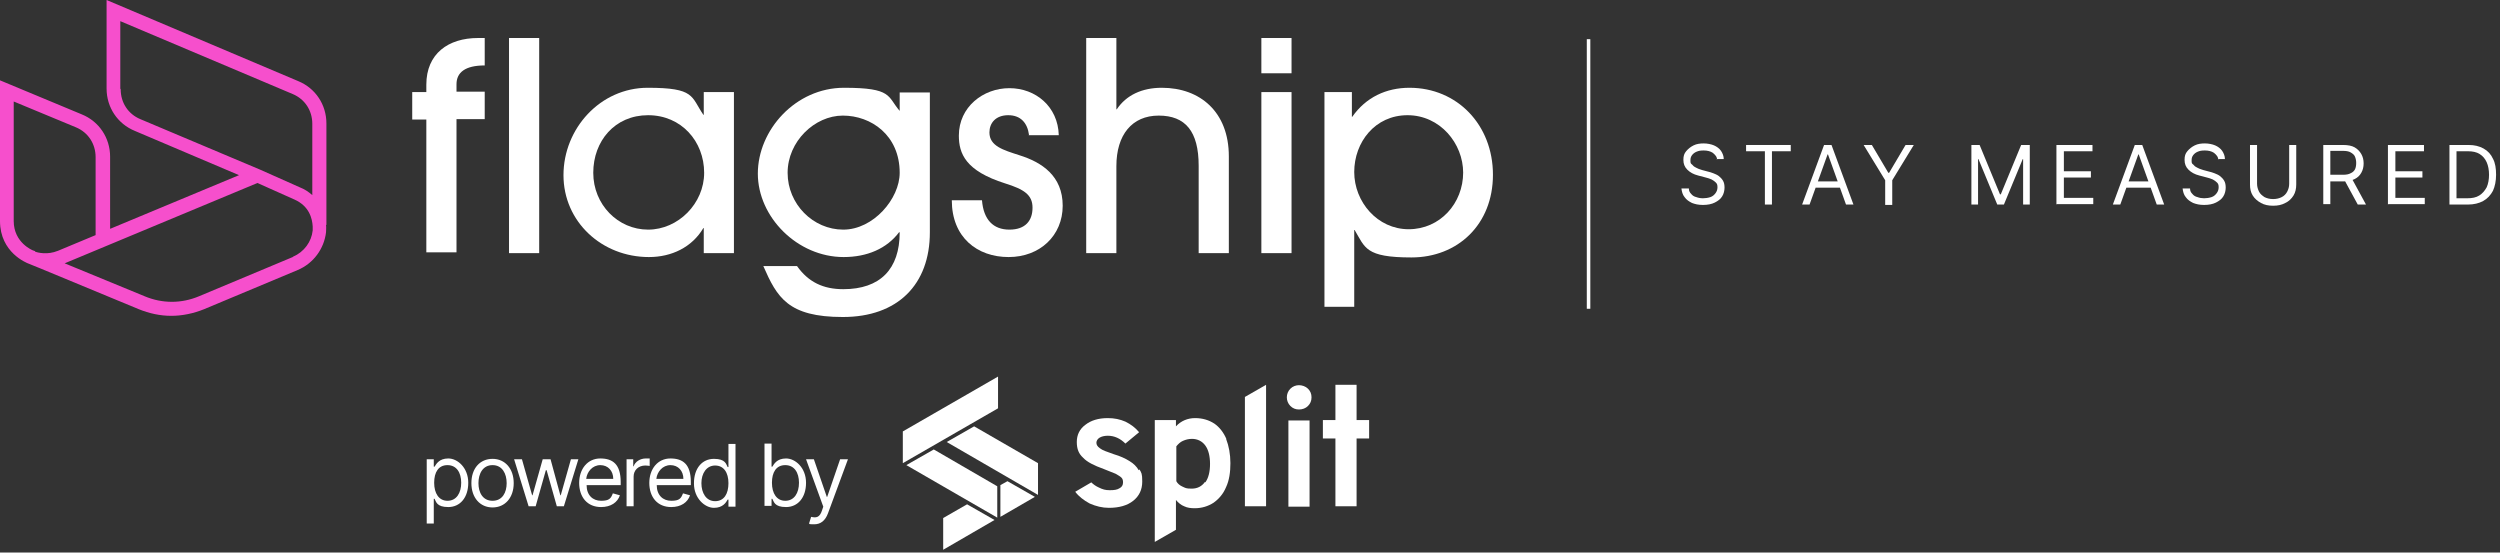 <?xml version="1.0" encoding="UTF-8"?> <svg xmlns="http://www.w3.org/2000/svg" width="638" height="141" viewBox="0 0 638 141" fill="none"><rect x="0" y="0" width="638" height="141" fill="#333333" stroke="none"/><g clip-path="url(#clip0_85_171)"><path d="M108.8 64.6V30.5H105.2V23.5H108.8V21.6C108.8 13.7 114.4 9.7 122 9.7H123.7V16.7C118.7 16.7 116.5 18.5 116.5 21.5V23.4H123.7V30.4H116.5V64.4H108.8V64.6Z" fill="white"></path><path d="M137.6 9.7H129.9V64.6H137.6V9.7Z" fill="white"></path><path d="M179.6 64.6V58.2H179.5C176.6 63.1 171.4 65.6 165.6 65.6C153.6 65.6 143.8 56.6 143.8 44.7C143.8 32.8 153.2 22.4 165.3 22.4C177.4 22.4 176.3 24.6 179.5 29.3H179.6V23.5H187.3V64.6H179.6ZM179.7 44.1C179.7 36.1 173.9 29.4 165.4 29.4C156.9 29.4 151.4 36 151.4 44.1C151.4 52.2 157.7 58.6 165.4 58.6C173.1 58.6 179.7 51.9 179.7 44.1Z" fill="white"></path><path d="M229.5 59.2C226.3 63.5 221.2 65.6 215.3 65.6C203.5 65.6 193.4 55.4 193.4 44.3C193.4 33.2 203 22.4 215.4 22.4C227.8 22.4 226.4 24.6 229.6 28.3V23.6H237.3V59.3C237.3 72.6 229.1 80.9 215.1 80.9C201.1 80.9 198.3 75.9 194.8 67.9H203.4C206.3 72 210.1 73.8 215.2 73.8C224.6 73.8 229.6 68.7 229.6 59.3H229.5V59.2ZM229.6 44.1C229.6 34.5 222.3 29.5 215.1 29.5C207.9 29.5 201 36.1 201 44.1C201 52.1 207.5 58.6 215.2 58.6C222.9 58.6 229.6 50.7 229.6 44.1Z" fill="white"></path><path d="M262.6 34.4C262.2 31.4 260.5 29.4 257.3 29.4C254.1 29.4 252.5 31.4 252.5 33.8C252.5 37.3 256.1 38.3 260.1 39.6C265.9 41.4 271.2 44.9 271.2 52.5C271.2 60.1 265.4 65.6 257.4 65.6C249.4 65.6 242.9 60.6 242.9 51.1H250.6C251 56.1 253.5 58.6 257.6 58.6C261.7 58.6 263.5 56.3 263.5 53C263.5 49.7 261.3 48.3 256.5 46.8C246.4 43.6 244.7 39.2 244.7 34.6C244.7 27.3 250.9 22.5 257.6 22.5C264.3 22.5 270 27.2 270.2 34.5H262.5L262.6 34.4Z" fill="white"></path><path d="M305.9 64.6V42.3C305.9 33.5 302.5 29.5 295.7 29.5C288.9 29.5 284.9 34.4 284.9 42.4V64.6H277.2V9.7H284.9V27.9H285C287.4 24.3 291.4 22.4 296.5 22.4C306.3 22.4 313.6 28.6 313.6 39.9V64.6H305.9Z" fill="white"></path><path d="M321.9 9.7H329.6V18.7H321.9V9.7ZM321.9 23.5H329.6V64.6H321.9V23.5Z" fill="white"></path><path d="M338 78.3V23.5H345V29.8H345.1C348.6 24.8 353.8 22.4 359.7 22.4C371.9 22.4 381 31.9 381 44.6C381 57.3 372 65.7 360.2 65.7C348.4 65.7 348.4 63.2 345.7 58.7H345.6V78.3H337.9H338ZM373.4 44.1C373.4 36.6 367.5 29.4 359.2 29.4C350.9 29.4 345.6 36.3 345.6 43.9C345.6 51.5 351.5 58.5 359.5 58.5C367.5 58.5 373.4 51.9 373.4 44" fill="white"></path><path d="M83.3 57.4V31.5C83.3 26.7 80.5 22.5 76.1 20.7L27.2 0V22.6C27.2 27.4 30 31.6 34.4 33.4L61 44.7L28.1 58.4V40C28.1 35.2 25.3 31 20.9 29.2L0 20.5V56.4C0 64.5 6.9 67.1 7.1 67.2L10.3 68.5L35.4 78.9C38.1 80 40.9 80.6 43.7 80.6C46.5 80.6 49.4 80 52.1 78.9L76 68.9C80 67.2 82.7 63.5 83.2 59.3C83.2 58.8 83.3 58.1 83.2 57.4H83.3ZM30.7 22.6V5.4L74.7 24C77.8 25.3 79.7 28.2 79.7 31.6V49.8C78.8 49 77.8 48.3 76.5 47.8L66.4 43.3L35.8 30.4C32.7 29.1 30.8 26.2 30.8 22.8L30.7 22.6ZM9 64.1L8.4 63.9C8.4 63.9 3.5 62 3.5 56.4V25.9L19.4 32.5C22.5 33.8 24.4 36.7 24.4 40.1V60L14.8 64C12.1 65.1 9.7 64.5 8.9 64.2L9 64.1ZM74.7 65.6L50.8 75.6C46.3 77.5 41.4 77.5 36.9 75.6L16.5 67.2L65.7 46.7L75.1 50.9C79 52.6 79.7 55.9 79.8 57.8V58.1C79.8 58.3 79.8 58.5 79.8 58.7C79.8 58.7 79.8 58.7 79.8 58.8C79.5 61.7 77.6 64.3 74.8 65.5L74.7 65.6Z" fill="#F64FCC"></path><path d="M108.9 117.2H110.7V119.1H110.9C111.3 118.5 112 117 114.4 117C116.8 117 119.5 119.4 119.5 123.2C119.5 127 117.4 129.4 114.4 129.4C111.4 129.4 111.3 128 110.9 127.3H110.7V133.6H108.9V117.1V117.2ZM114.2 127.8C116.5 127.8 117.7 125.8 117.7 123.2C117.7 120.6 116.5 118.7 114.2 118.7C111.9 118.7 110.8 120.5 110.8 123.2C110.8 125.9 112 127.8 114.2 127.8Z" fill="white"></path><path d="M120.3 123.3C120.3 119.5 122.5 117.1 125.7 117.1C128.9 117.1 131.1 119.6 131.1 123.3C131.1 127 128.9 129.5 125.7 129.5C122.5 129.5 120.3 127 120.3 123.3ZM129.3 123.3C129.3 120.9 128.2 118.7 125.7 118.7C123.2 118.7 122.1 120.9 122.1 123.3C122.1 125.7 123.2 127.8 125.7 127.8C128.2 127.8 129.3 125.7 129.3 123.3Z" fill="white"></path><path d="M131.3 117.2H133.2L135.8 126.4H135.9L138.5 117.2H140.5L143 126.4H143.1L145.7 117.2H147.6L143.9 129.2H142.1L139.5 120H139.3L136.7 129.2H134.9L131.2 117.2H131.3Z" fill="white"></path><path d="M147.8 123.3C147.8 119.6 150 117 153.2 117C156.4 117 158.4 118.5 158.4 123V123.8H149.7C149.7 126.4 151.3 127.8 153.4 127.8C155.5 127.8 155.9 127.2 156.4 125.9L158.2 126.4C157.6 128.2 155.9 129.4 153.4 129.4C149.9 129.4 147.8 126.9 147.8 123.2V123.3ZM156.5 122.2C156.5 120.2 155.2 118.7 153.2 118.7C151.2 118.7 149.8 120.4 149.6 122.2H156.4H156.5Z" fill="white"></path><path d="M159.8 117.2H161.6V119H161.7C162.1 117.8 163.4 117 164.8 117C166.2 117 165.6 117 165.8 117V118.9C165.7 118.9 165.2 118.8 164.7 118.8C162.9 118.8 161.7 120 161.7 121.6V129.2H159.9V117.2H159.8Z" fill="white"></path><path d="M165.7 123.3C165.7 119.6 167.9 117 171.1 117C174.3 117 176.3 118.5 176.3 123V123.8H167.6C167.6 126.4 169.2 127.8 171.3 127.8C173.4 127.8 173.8 127.2 174.3 125.9L176.1 126.4C175.5 128.2 173.8 129.4 171.3 129.4C167.8 129.4 165.7 126.9 165.7 123.2V123.3ZM174.4 122.2C174.4 120.2 173.1 118.7 171.1 118.7C169.1 118.7 167.7 120.4 167.5 122.2H174.3H174.4Z" fill="white"></path><path d="M177.1 123.3C177.1 119.5 179.2 117.1 182.2 117.1C185.2 117.1 185.3 118.5 185.7 119.2H185.9V113.3H187.7V129.3H185.9V127.5H185.7C185.3 128.2 184.5 129.6 182.2 129.6C179.9 129.6 177.1 127.2 177.1 123.4V123.3ZM185.9 123.3C185.9 120.6 184.7 118.8 182.5 118.8C180.3 118.8 179 120.8 179 123.3C179 125.8 180.2 127.9 182.5 127.9C184.8 127.9 185.9 126 185.9 123.3Z" fill="white"></path><path d="M195.1 113.2H196.9V119.1H197.1C197.5 118.5 198.2 117 200.6 117C203 117 205.7 119.4 205.7 123.2C205.7 127 203.6 129.4 200.6 129.4C197.6 129.4 197.5 128 197.1 127.3H196.9V129.1H195.1V113.1V113.2ZM200.4 127.8C202.7 127.8 203.9 125.8 203.9 123.2C203.9 120.6 202.7 118.7 200.4 118.7C198.1 118.7 197 120.5 197 123.2C197 125.9 198.2 127.8 200.4 127.8Z" fill="white"></path><path d="M206.5 133.5L207 131.9C208.3 132.2 209.2 132.1 209.8 130.2L210.1 129.3L205.7 117.2H207.7L211 126.8H211.1L214.4 117.2H216.4L211.3 131C210.6 132.9 209.4 133.8 207.8 133.8C206.2 133.8 206.6 133.7 206.5 133.6V133.5Z" fill="white"></path><path d="M331.5 104.5C330.6 104.5 329.9 104.2 329.3 103.6C328.7 103 328.4 102.2 328.4 101.4C328.4 100.6 328.7 99.8 329.3 99.2C329.9 98.6 330.7 98.3 331.5 98.3C332.3 98.3 333.2 98.6 333.8 99.2C334.4 99.8 334.7 100.5 334.7 101.4C334.7 102.3 334.4 103 333.8 103.6C333.2 104.2 332.4 104.5 331.5 104.5ZM328.8 129.3V107.3H334.2V129.3H328.8Z" fill="white"></path><path d="M346.2 107.2V98.2H340.8V107.2H337.6V111.9H340.8V129.2H346.2V111.9H349.4V107.2H346.2Z" fill="white"></path><path d="M290.6 120C290.1 119.1 289.3 118.3 288.3 117.7C287.2 117 285.9 116.4 284.2 115.9C282.5 115.3 281.3 114.9 280.7 114.4C280.1 114 279.8 113.5 279.8 113C279.8 112.5 280.1 112 280.6 111.7C281.1 111.4 281.8 111.2 282.7 111.2C284.4 111.2 285.9 111.9 287.2 113.2L290.7 110.3C289.7 109.1 288.6 108.3 287.2 107.6C285.8 107 284.4 106.7 282.7 106.7C280.3 106.7 278.4 107.3 277 108.4C275.5 109.5 274.8 111 274.8 112.8C274.8 114.6 275.3 115.8 276.4 116.8C277.4 117.9 279.2 118.8 281.7 119.7C283 120.2 284 120.6 284.7 120.9C285.4 121.3 285.9 121.6 286.2 121.9C286.5 122.2 286.6 122.6 286.6 123.1C286.6 123.8 286.3 124.3 285.7 124.6C285.1 125 284.3 125.1 283.2 125.1C282.1 125.1 281.4 124.9 280.4 124.4C279.7 124.1 279 123.6 278.5 123.1L274.4 125.5C275.3 126.7 276.6 127.7 278.1 128.5C279.7 129.2 281.3 129.6 283 129.6C285.6 129.6 287.7 129 289.2 127.8C290.7 126.6 291.5 125 291.5 122.9C291.5 120.8 291.3 120.7 290.8 119.8L290.6 120Z" fill="white"></path><path d="M317.7 129.2H323.1V98.2L317.7 101.3V129.2Z" fill="white"></path><path d="M313 112.1C312.3 110.4 311.2 109 309.9 108.1C308.5 107.2 306.9 106.7 305 106.7C303.1 106.7 301.4 107.4 300.1 108.8V107.2H294.7V138.3L300.1 135.2V127.6C300.7 128.3 301.4 128.9 302.2 129.2C303 129.6 303.9 129.7 304.9 129.7C306.7 129.7 308.3 129.2 309.7 128.3C311.1 127.3 312.2 126 312.9 124.3C313.7 122.6 314 120.5 314 118.2C314 115.9 313.6 113.8 312.9 112L313 112.1ZM307.5 123C306.7 124.1 305.6 124.7 304.1 124.7C302.6 124.7 302.5 124.5 301.8 124.2C301.1 123.9 300.5 123.4 300.2 122.8V113.9C300.7 113.3 301.2 112.8 301.9 112.5C302.6 112.2 303.3 112 304.2 112C305.6 112 306.8 112.6 307.6 113.7C308.4 114.8 308.8 116.4 308.8 118.4C308.8 120.4 308.4 122 307.6 123.1L307.5 123Z" fill="white"></path><path d="M230.4 118.2L254.7 104.2V96.1L230.4 110.1V118.2Z" fill="white"></path><path d="M248.6 108.8L241.6 112.8L264.9 126.3V118.2L248.6 108.8Z" fill="white"></path><path d="M264.1 126.8L257.1 122.8L255.3 123.8V131.9L264.1 126.8Z" fill="white"></path><path d="M254.5 124.1L238.3 114.7L231.3 118.7L254.5 132.1V124.1Z" fill="white"></path><path d="M246.8 128.7L240.7 132.2V140.3L253.8 132.7L246.8 128.7Z" fill="white"></path><path d="M438.2 40.8C438.2 40 437.7 39.5 437.1 39C436.5 38.6 435.7 38.4 434.8 38.4C433.9 38.4 433.5 38.5 433 38.7C432.5 38.9 432.1 39.2 431.8 39.6C431.5 40 431.4 40.4 431.4 40.9C431.4 41.4 431.4 41.7 431.7 41.9C432 42.1 432.1 42.4 432.5 42.6C432.8 42.8 433.1 42.9 433.5 43.1C433.8 43.2 434.1 43.3 434.4 43.4L435.9 43.8C436.3 43.9 436.7 44 437.2 44.2C437.7 44.4 438.2 44.6 438.6 44.9C439 45.2 439.4 45.6 439.7 46.1C440 46.6 440.1 47.2 440.1 47.9C440.1 48.6 439.9 49.5 439.5 50.1C439.1 50.8 438.4 51.3 437.6 51.7C436.8 52.1 435.8 52.3 434.6 52.3C433.4 52.3 432.6 52.1 431.8 51.8C431 51.4 430.4 51 429.9 50.3C429.4 49.7 429.2 48.9 429.1 48.1H431C431 48.7 431.2 49.1 431.6 49.5C431.9 49.9 432.4 50.2 432.9 50.3C433.4 50.5 434 50.6 434.6 50.6C435.2 50.6 435.9 50.5 436.5 50.3C437.1 50.1 437.5 49.7 437.8 49.3C438.1 48.9 438.3 48.4 438.3 47.8C438.3 47.2 438.2 46.9 437.9 46.6C437.6 46.3 437.2 46 436.8 45.8C436.3 45.6 435.8 45.4 435.3 45.3L433.4 44.8C432.2 44.5 431.3 44 430.6 43.3C429.9 42.6 429.6 41.8 429.6 40.8C429.6 39.8 429.8 39.2 430.3 38.6C430.8 38 431.4 37.5 432.2 37.1C433 36.7 433.9 36.6 434.8 36.6C435.7 36.6 436.7 36.8 437.4 37.1C438.1 37.4 438.8 37.9 439.2 38.5C439.6 39.1 439.9 39.8 439.9 40.6H438.1L438.2 40.8Z" fill="white"></path><path d="M445.6 38.6V37H457V38.6H452.2V52.2H450.4V38.6H445.6Z" fill="white"></path><path d="M461.8 52.2H459.9L465.5 37H467.4L473 52.2H471.1L466.5 39.4H466.4L461.8 52.2ZM462.5 46.3H470.3V47.9H462.5V46.3Z" fill="white"></path><path d="M475.6 37H477.7L481.9 44.1H482.1L486.3 37H488.4L482.9 46V52.3H481.1V46L475.6 37Z" fill="white"></path><path d="M503 37H505.2L510.4 49.6H510.6L515.8 37H518V52.2H516.3V40.6H516.2L511.4 52.2H509.7L504.9 40.6H504.8V52.2H503.1V37H503Z" fill="white"></path><path d="M524.8 52.2V37H534V38.6H526.7V43.7H533.6V45.3H526.7V50.5H534.2V52.1H524.9L524.8 52.2Z" fill="white"></path><path d="M541.1 52.2H539.2L544.8 37H546.7L552.3 52.2H550.4L545.8 39.4H545.7L541.1 52.2ZM541.8 46.3H549.6V47.9H541.8V46.3Z" fill="white"></path><path d="M566.1 40.8C566.1 40 565.6 39.5 565 39C564.4 38.6 563.6 38.4 562.7 38.4C561.8 38.4 561.4 38.5 560.9 38.7C560.4 38.9 560 39.2 559.7 39.6C559.4 40 559.3 40.4 559.3 40.9C559.3 41.4 559.3 41.7 559.6 41.9C559.9 42.1 560 42.4 560.4 42.6C560.7 42.8 561 42.9 561.4 43.1C561.7 43.2 562 43.3 562.3 43.4L563.8 43.8C564.2 43.9 564.6 44 565.1 44.2C565.6 44.4 566.1 44.6 566.5 44.9C566.9 45.2 567.3 45.6 567.6 46.1C567.9 46.6 568 47.2 568 47.9C568 48.6 567.8 49.5 567.4 50.1C567 50.8 566.3 51.3 565.5 51.7C564.7 52.1 563.7 52.3 562.5 52.3C561.3 52.3 560.5 52.1 559.7 51.8C558.9 51.4 558.3 51 557.8 50.3C557.3 49.7 557.1 48.9 557 48.1H558.9C558.9 48.7 559.1 49.1 559.5 49.5C559.8 49.9 560.3 50.2 560.8 50.3C561.3 50.5 561.9 50.6 562.5 50.6C563.1 50.6 563.8 50.5 564.4 50.3C565 50.1 565.4 49.7 565.7 49.3C566 48.9 566.2 48.4 566.2 47.8C566.2 47.2 566.1 46.9 565.8 46.6C565.5 46.3 565.1 46 564.7 45.8C564.2 45.6 563.7 45.4 563.2 45.3L561.3 44.8C560.1 44.5 559.2 44 558.5 43.3C557.8 42.6 557.5 41.8 557.5 40.8C557.5 39.8 557.7 39.2 558.2 38.6C558.7 38 559.3 37.5 560.1 37.1C560.9 36.7 561.8 36.6 562.7 36.6C563.6 36.6 564.6 36.8 565.3 37.1C566 37.4 566.7 37.9 567.1 38.5C567.5 39.1 567.8 39.8 567.8 40.6H566L566.1 40.8Z" fill="white"></path><path d="M584.2 37H586V47.1C586 48.1 585.8 49.1 585.3 49.9C584.8 50.7 584.1 51.4 583.2 51.8C582.3 52.3 581.3 52.5 580.1 52.5C578.9 52.5 577.9 52.3 577 51.8C576.1 51.3 575.4 50.7 574.9 49.9C574.4 49.1 574.2 48.2 574.2 47.1V37H576V46.9C576 47.6 576.2 48.3 576.5 48.9C576.8 49.5 577.3 49.9 577.9 50.3C578.5 50.6 579.2 50.8 580.1 50.8C581 50.8 581.7 50.6 582.3 50.3C582.9 50 583.4 49.5 583.7 48.9C584 48.3 584.2 47.7 584.2 46.9V37Z" fill="white"></path><path d="M592.9 52.2V37H598C599.2 37 600.2 37.2 600.9 37.6C601.6 38 602.2 38.6 602.6 39.3C603 40 603.2 40.8 603.2 41.7C603.2 42.6 603 43.4 602.6 44.1C602.2 44.8 601.7 45.3 600.9 45.7C600.1 46.1 599.2 46.3 598 46.3H593.8V44.6H597.9C598.7 44.6 599.4 44.5 599.9 44.2C600.4 44 600.8 43.6 601 43.2C601.2 42.8 601.3 42.2 601.3 41.6C601.3 41 601.2 40.5 601 40C600.8 39.5 600.4 39.2 599.9 38.9C599.4 38.6 598.7 38.5 597.9 38.5H594.7V52.1H592.9V52.2ZM600.1 45.4L603.8 52.2H601.7L598 45.4H600.1Z" fill="white"></path><path d="M609.4 52.2V37H618.6V38.6H611.3V43.7H618.2V45.3H611.3V50.5H618.8V52.1H609.5L609.4 52.2Z" fill="white"></path><path d="M629.8 52.2H625.1V37H630C631.5 37 632.7 37.3 633.8 37.9C634.9 38.5 635.7 39.4 636.2 40.5C636.8 41.6 637 43 637 44.6C637 46.2 636.7 47.6 636.2 48.7C635.6 49.8 634.8 50.7 633.7 51.3C632.6 51.9 631.3 52.2 629.8 52.2ZM626.9 50.6H629.6C630.9 50.6 631.9 50.4 632.7 49.9C633.5 49.4 634.1 48.7 634.6 47.8C635 46.9 635.2 45.8 635.2 44.6C635.2 43.4 635 42.3 634.6 41.4C634.2 40.5 633.6 39.8 632.8 39.3C632 38.8 631 38.6 629.8 38.6H626.9V50.6Z" fill="white"></path><path d="M405.4 10V78.8" stroke="white" stroke-width="0.9" stroke-miterlimit="10"></path></g><defs><clipPath id="clip0_85_171"><rect width="637.1" height="140.3" fill="white"></rect></clipPath></defs></svg> 